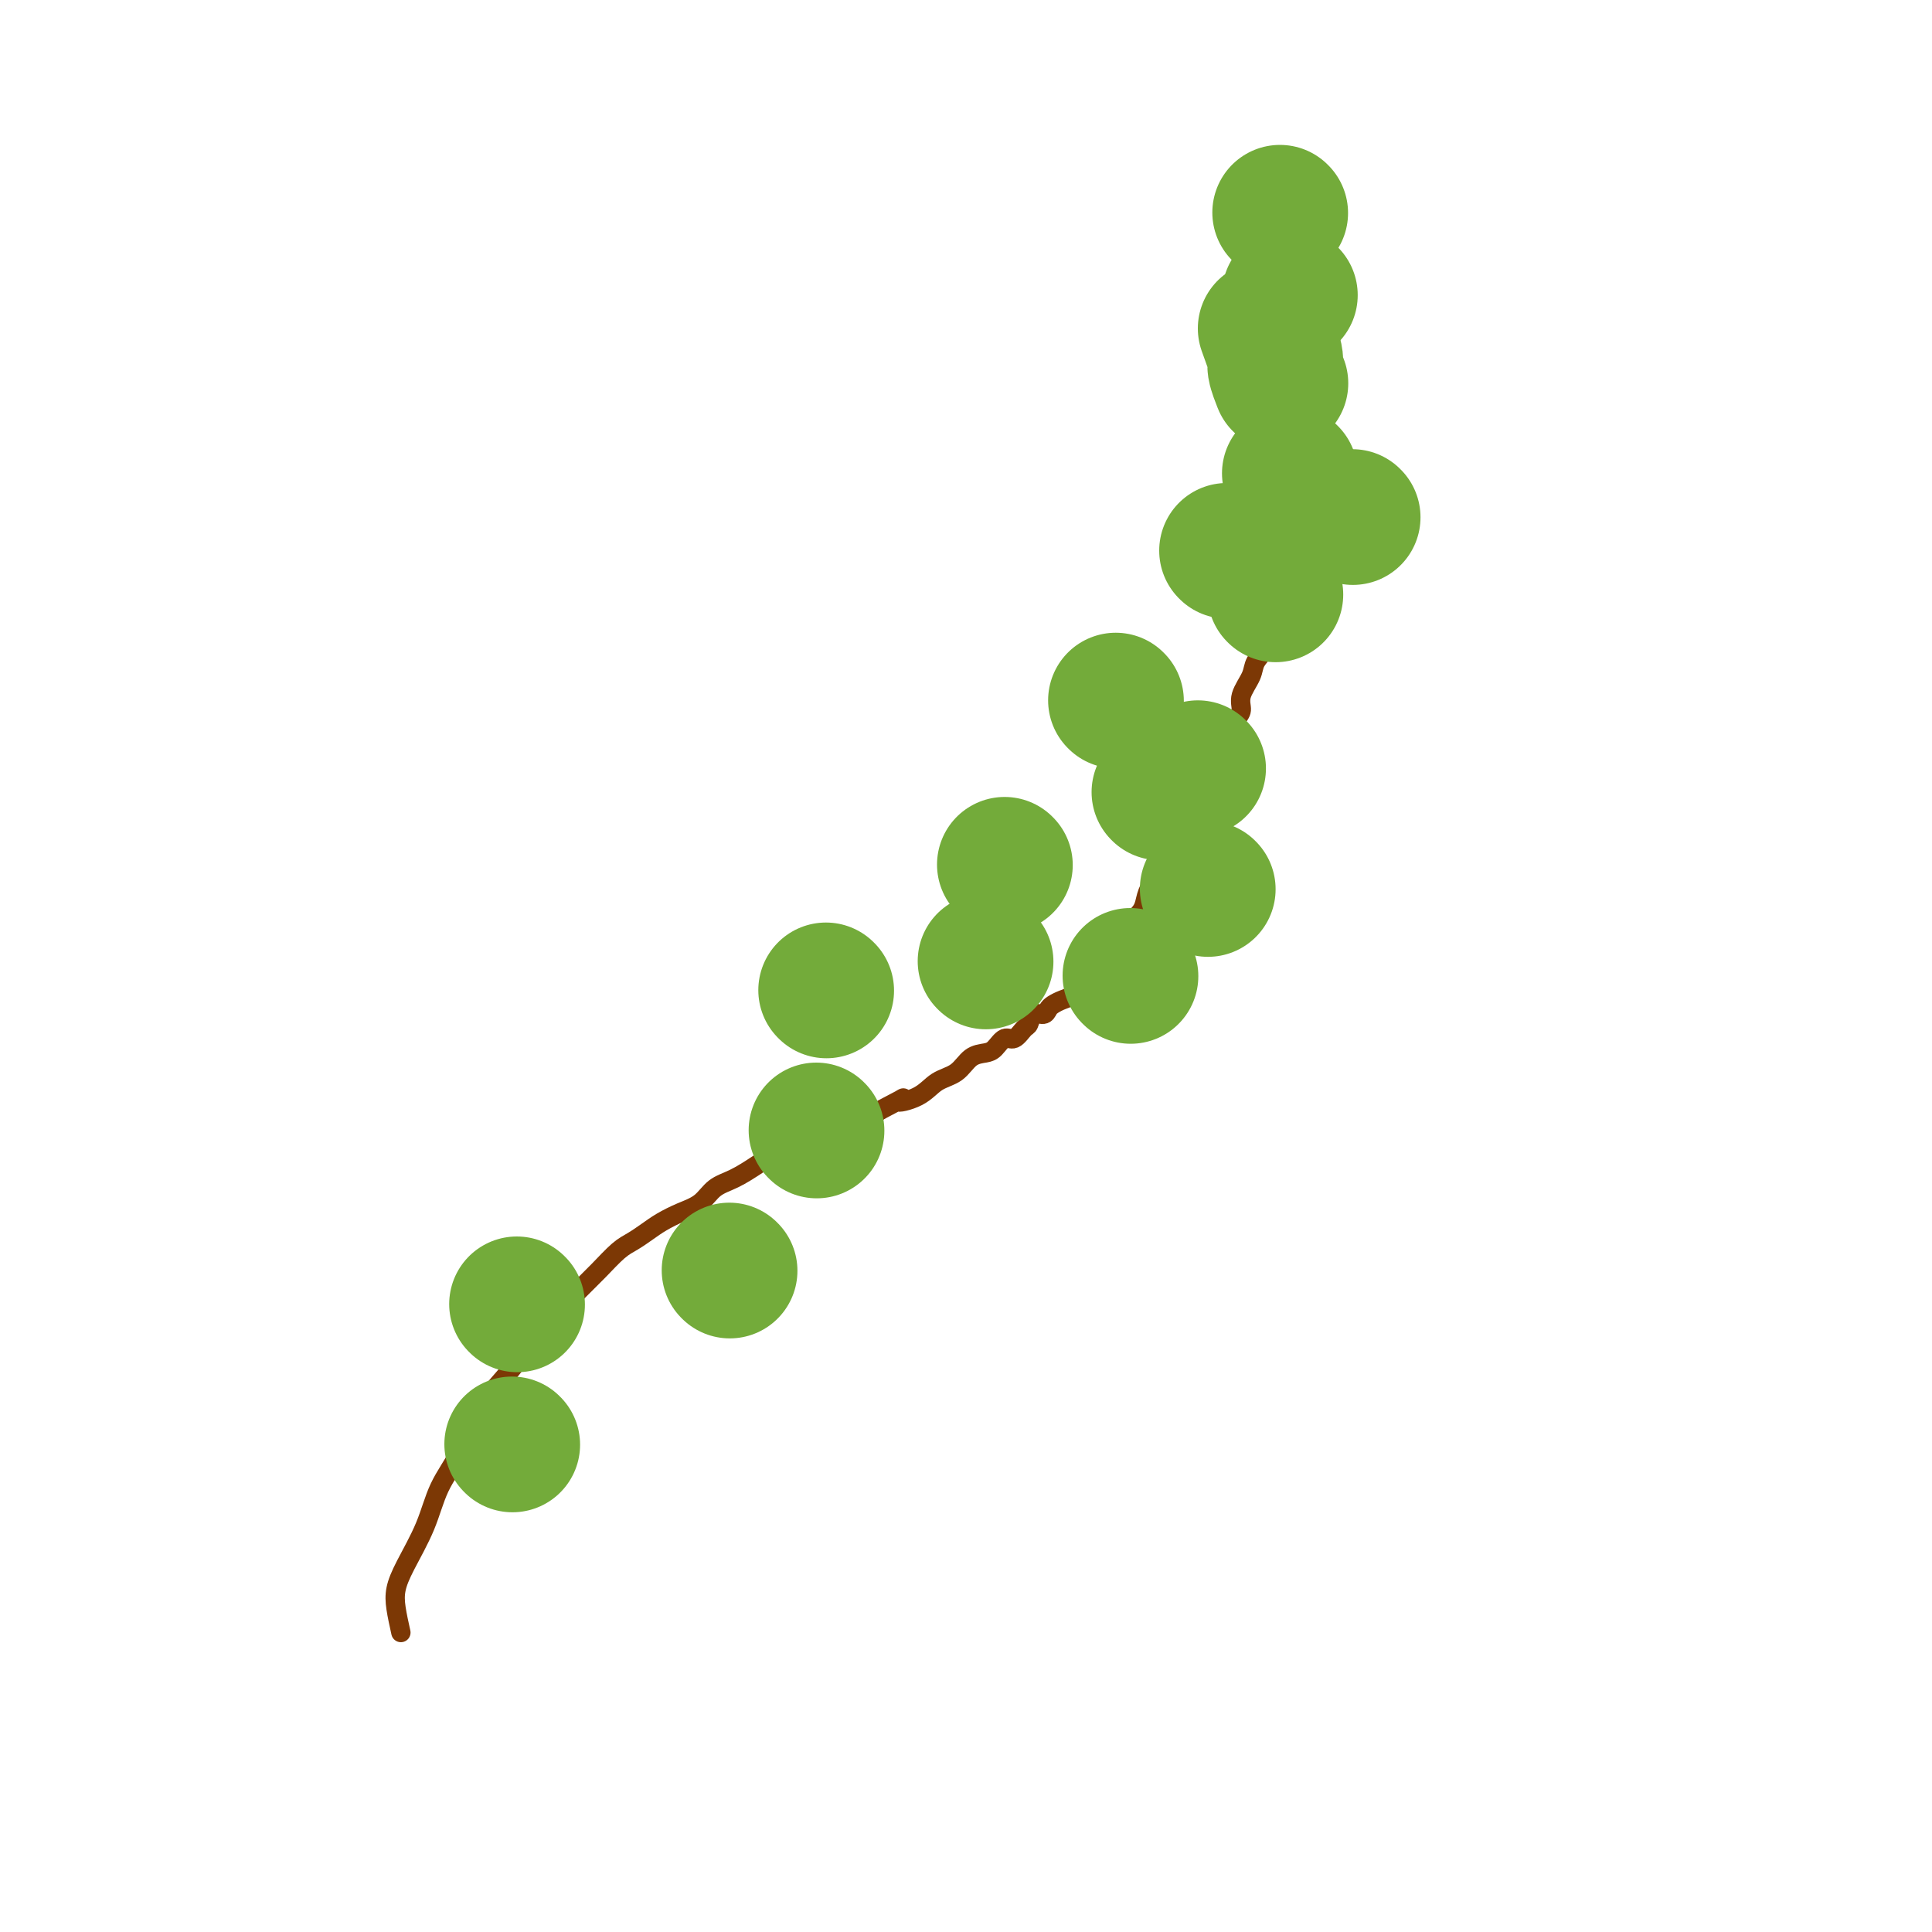 <svg viewBox='0 0 400 400' version='1.1' xmlns='http://www.w3.org/2000/svg' xmlns:xlink='http://www.w3.org/1999/xlink'><g fill='none' stroke='#7C3805' stroke-width='4' stroke-linecap='round' stroke-linejoin='round'><path d='M83,338c-0.390,-1.761 -0.780,-3.522 -1,-5c-0.220,-1.478 -0.270,-2.672 0,-4c0.270,-1.328 0.862,-2.790 2,-5c1.138,-2.210 2.824,-5.167 4,-8c1.176,-2.833 1.844,-5.543 3,-8c1.156,-2.457 2.802,-4.660 4,-7c1.198,-2.340 1.950,-4.816 3,-7c1.050,-2.184 2.398,-4.075 4,-6c1.602,-1.925 3.456,-3.882 5,-6c1.544,-2.118 2.776,-4.395 4,-6c1.224,-1.605 2.438,-2.537 4,-4c1.562,-1.463 3.471,-3.456 5,-5c1.529,-1.544 2.677,-2.640 4,-4c1.323,-1.360 2.821,-2.983 4,-4c1.179,-1.017 2.038,-1.426 3,-2c0.962,-0.574 2.028,-1.312 3,-2c0.972,-0.688 1.851,-1.324 3,-2c1.149,-0.676 2.567,-1.391 4,-2c1.433,-0.609 2.879,-1.112 4,-2c1.121,-0.888 1.916,-2.159 3,-3c1.084,-0.841 2.456,-1.250 4,-2c1.544,-0.750 3.259,-1.840 5,-3c1.741,-1.160 3.508,-2.390 5,-3c1.492,-0.610 2.709,-0.600 4,-1c1.291,-0.400 2.655,-1.210 4,-2c1.345,-0.790 2.670,-1.559 4,-2c1.330,-0.441 2.666,-0.555 4,-1c1.334,-0.445 2.667,-1.223 4,-2'/><path d='M182,230c7.675,-3.994 4.363,-2.478 4,-2c-0.363,0.478 2.224,-0.082 4,-1c1.776,-0.918 2.741,-2.195 4,-3c1.259,-0.805 2.813,-1.138 4,-2c1.187,-0.862 2.009,-2.254 3,-3c0.991,-0.746 2.153,-0.848 3,-1c0.847,-0.152 1.379,-0.354 2,-1c0.621,-0.646 1.331,-1.736 2,-2c0.669,-0.264 1.296,0.298 2,0c0.704,-0.298 1.484,-1.456 2,-2c0.516,-0.544 0.767,-0.474 1,-1c0.233,-0.526 0.446,-1.647 1,-2c0.554,-0.353 1.448,0.061 2,0c0.552,-0.061 0.763,-0.596 1,-1c0.237,-0.404 0.501,-0.675 1,-1c0.499,-0.325 1.233,-0.702 2,-1c0.767,-0.298 1.567,-0.517 2,-1c0.433,-0.483 0.500,-1.232 1,-2c0.500,-0.768 1.433,-1.557 2,-2c0.567,-0.443 0.767,-0.541 1,-1c0.233,-0.459 0.499,-1.277 1,-2c0.501,-0.723 1.237,-1.349 2,-2c0.763,-0.651 1.553,-1.328 2,-2c0.447,-0.672 0.553,-1.338 1,-2c0.447,-0.662 1.237,-1.318 2,-2c0.763,-0.682 1.499,-1.389 2,-2c0.501,-0.611 0.767,-1.125 1,-2c0.233,-0.875 0.434,-2.111 1,-3c0.566,-0.889 1.499,-1.432 2,-2c0.501,-0.568 0.572,-1.162 1,-2c0.428,-0.838 1.214,-1.919 2,-3'/><path d='M243,177c3.692,-4.880 1.422,-2.079 1,-2c-0.422,0.079 1.004,-2.565 2,-4c0.996,-1.435 1.563,-1.663 2,-2c0.437,-0.337 0.743,-0.785 1,-2c0.257,-1.215 0.464,-3.197 1,-4c0.536,-0.803 1.401,-0.427 2,-1c0.599,-0.573 0.934,-2.097 1,-3c0.066,-0.903 -0.136,-1.186 0,-2c0.136,-0.814 0.609,-2.159 1,-3c0.391,-0.841 0.700,-1.176 1,-2c0.300,-0.824 0.590,-2.135 1,-3c0.410,-0.865 0.941,-1.284 1,-2c0.059,-0.716 -0.353,-1.728 0,-3c0.353,-1.272 1.471,-2.805 2,-4c0.529,-1.195 0.471,-2.052 1,-3c0.529,-0.948 1.647,-1.986 2,-3c0.353,-1.014 -0.059,-2.004 0,-3c0.059,-0.996 0.590,-2.000 1,-3c0.410,-1.000 0.698,-1.997 1,-3c0.302,-1.003 0.617,-2.011 1,-3c0.383,-0.989 0.835,-1.959 1,-3c0.165,-1.041 0.044,-2.152 0,-3c-0.044,-0.848 -0.012,-1.433 0,-2c0.012,-0.567 0.003,-1.114 0,-2c-0.003,-0.886 -0.001,-2.109 0,-3c0.001,-0.891 0.000,-1.449 0,-2c-0.000,-0.551 -0.000,-1.095 0,-2c0.000,-0.905 0.000,-2.170 0,-3c-0.000,-0.830 -0.000,-1.223 0,-2c0.000,-0.777 0.000,-1.936 0,-3c-0.000,-1.064 -0.000,-2.032 0,-3'/><path d='M266,94c0.635,-6.744 0.223,-3.605 0,-3c-0.223,0.605 -0.256,-1.325 0,-3c0.256,-1.675 0.801,-3.097 1,-4c0.199,-0.903 0.053,-1.288 0,-2c-0.053,-0.712 -0.014,-1.752 0,-3c0.014,-1.248 0.004,-2.703 0,-4c-0.004,-1.297 -0.001,-2.437 0,-3c0.001,-0.563 0.000,-0.549 0,-2c-0.000,-1.451 -0.000,-4.368 0,-6c0.000,-1.632 0.000,-1.978 0,-3c-0.000,-1.022 -0.000,-2.719 0,-4c0.000,-1.281 0.000,-2.148 0,-3c-0.000,-0.852 -0.000,-1.691 0,-2c0.000,-0.309 0.000,-0.088 0,0c-0.000,0.088 -0.000,0.044 0,0'/></g>
<g fill='none' stroke='#73AB3A' stroke-width='28' stroke-linecap='round' stroke-linejoin='round'><path d='M106,299c0.000,0.000 0.100,0.100 0.1,0.1'/><path d='M107,270c0.000,0.000 0.100,0.100 0.1,0.1'/><path d='M151,263c0.000,0.000 0.100,0.100 0.1,0.1'/><path d='M169,234c0.000,0.000 0.100,0.100 0.1,0.1'/><path d='M171,205c0.000,0.000 0.100,0.100 0.1,0.1'/><path d='M204,199c0.000,0.000 0.100,0.100 0.1,0.1'/><path d='M234,202c0.000,0.000 0.100,0.100 0.1,0.1'/><path d='M250,184c0.000,0.000 0.100,0.100 0.1,0.1'/><path d='M240,164c0.000,0.000 0.100,0.100 0.1,0.1'/><path d='M231,145c0.000,0.000 0.100,0.100 0.1,0.1'/><path d='M254,114c0.000,0.000 0.100,0.100 0.1,0.1'/><path d='M280,107c0.000,0.000 0.100,0.100 0.1,0.1'/><path d='M267,98c0.000,0.000 0.100,0.100 0.1,0.1'/><path d='M267,61c0.000,0.000 0.100,0.100 0.1,0.1'/><path d='M265,44c0.000,0.000 0.100,0.100 0.1,0.1'/><path d='M262,68c0.875,2.399 1.750,4.798 2,6c0.250,1.202 -0.125,1.208 0,2c0.125,0.792 0.750,2.369 1,3c0.250,0.631 0.125,0.315 0,0'/><path d='M264,123c0.000,0.000 0.100,0.100 0.1,0.1'/><path d='M248,159c0.000,0.000 0.100,0.100 0.1,0.1'/><path d='M208,179c0.000,0.000 0.100,0.100 0.1,0.1'/></g>
</svg>